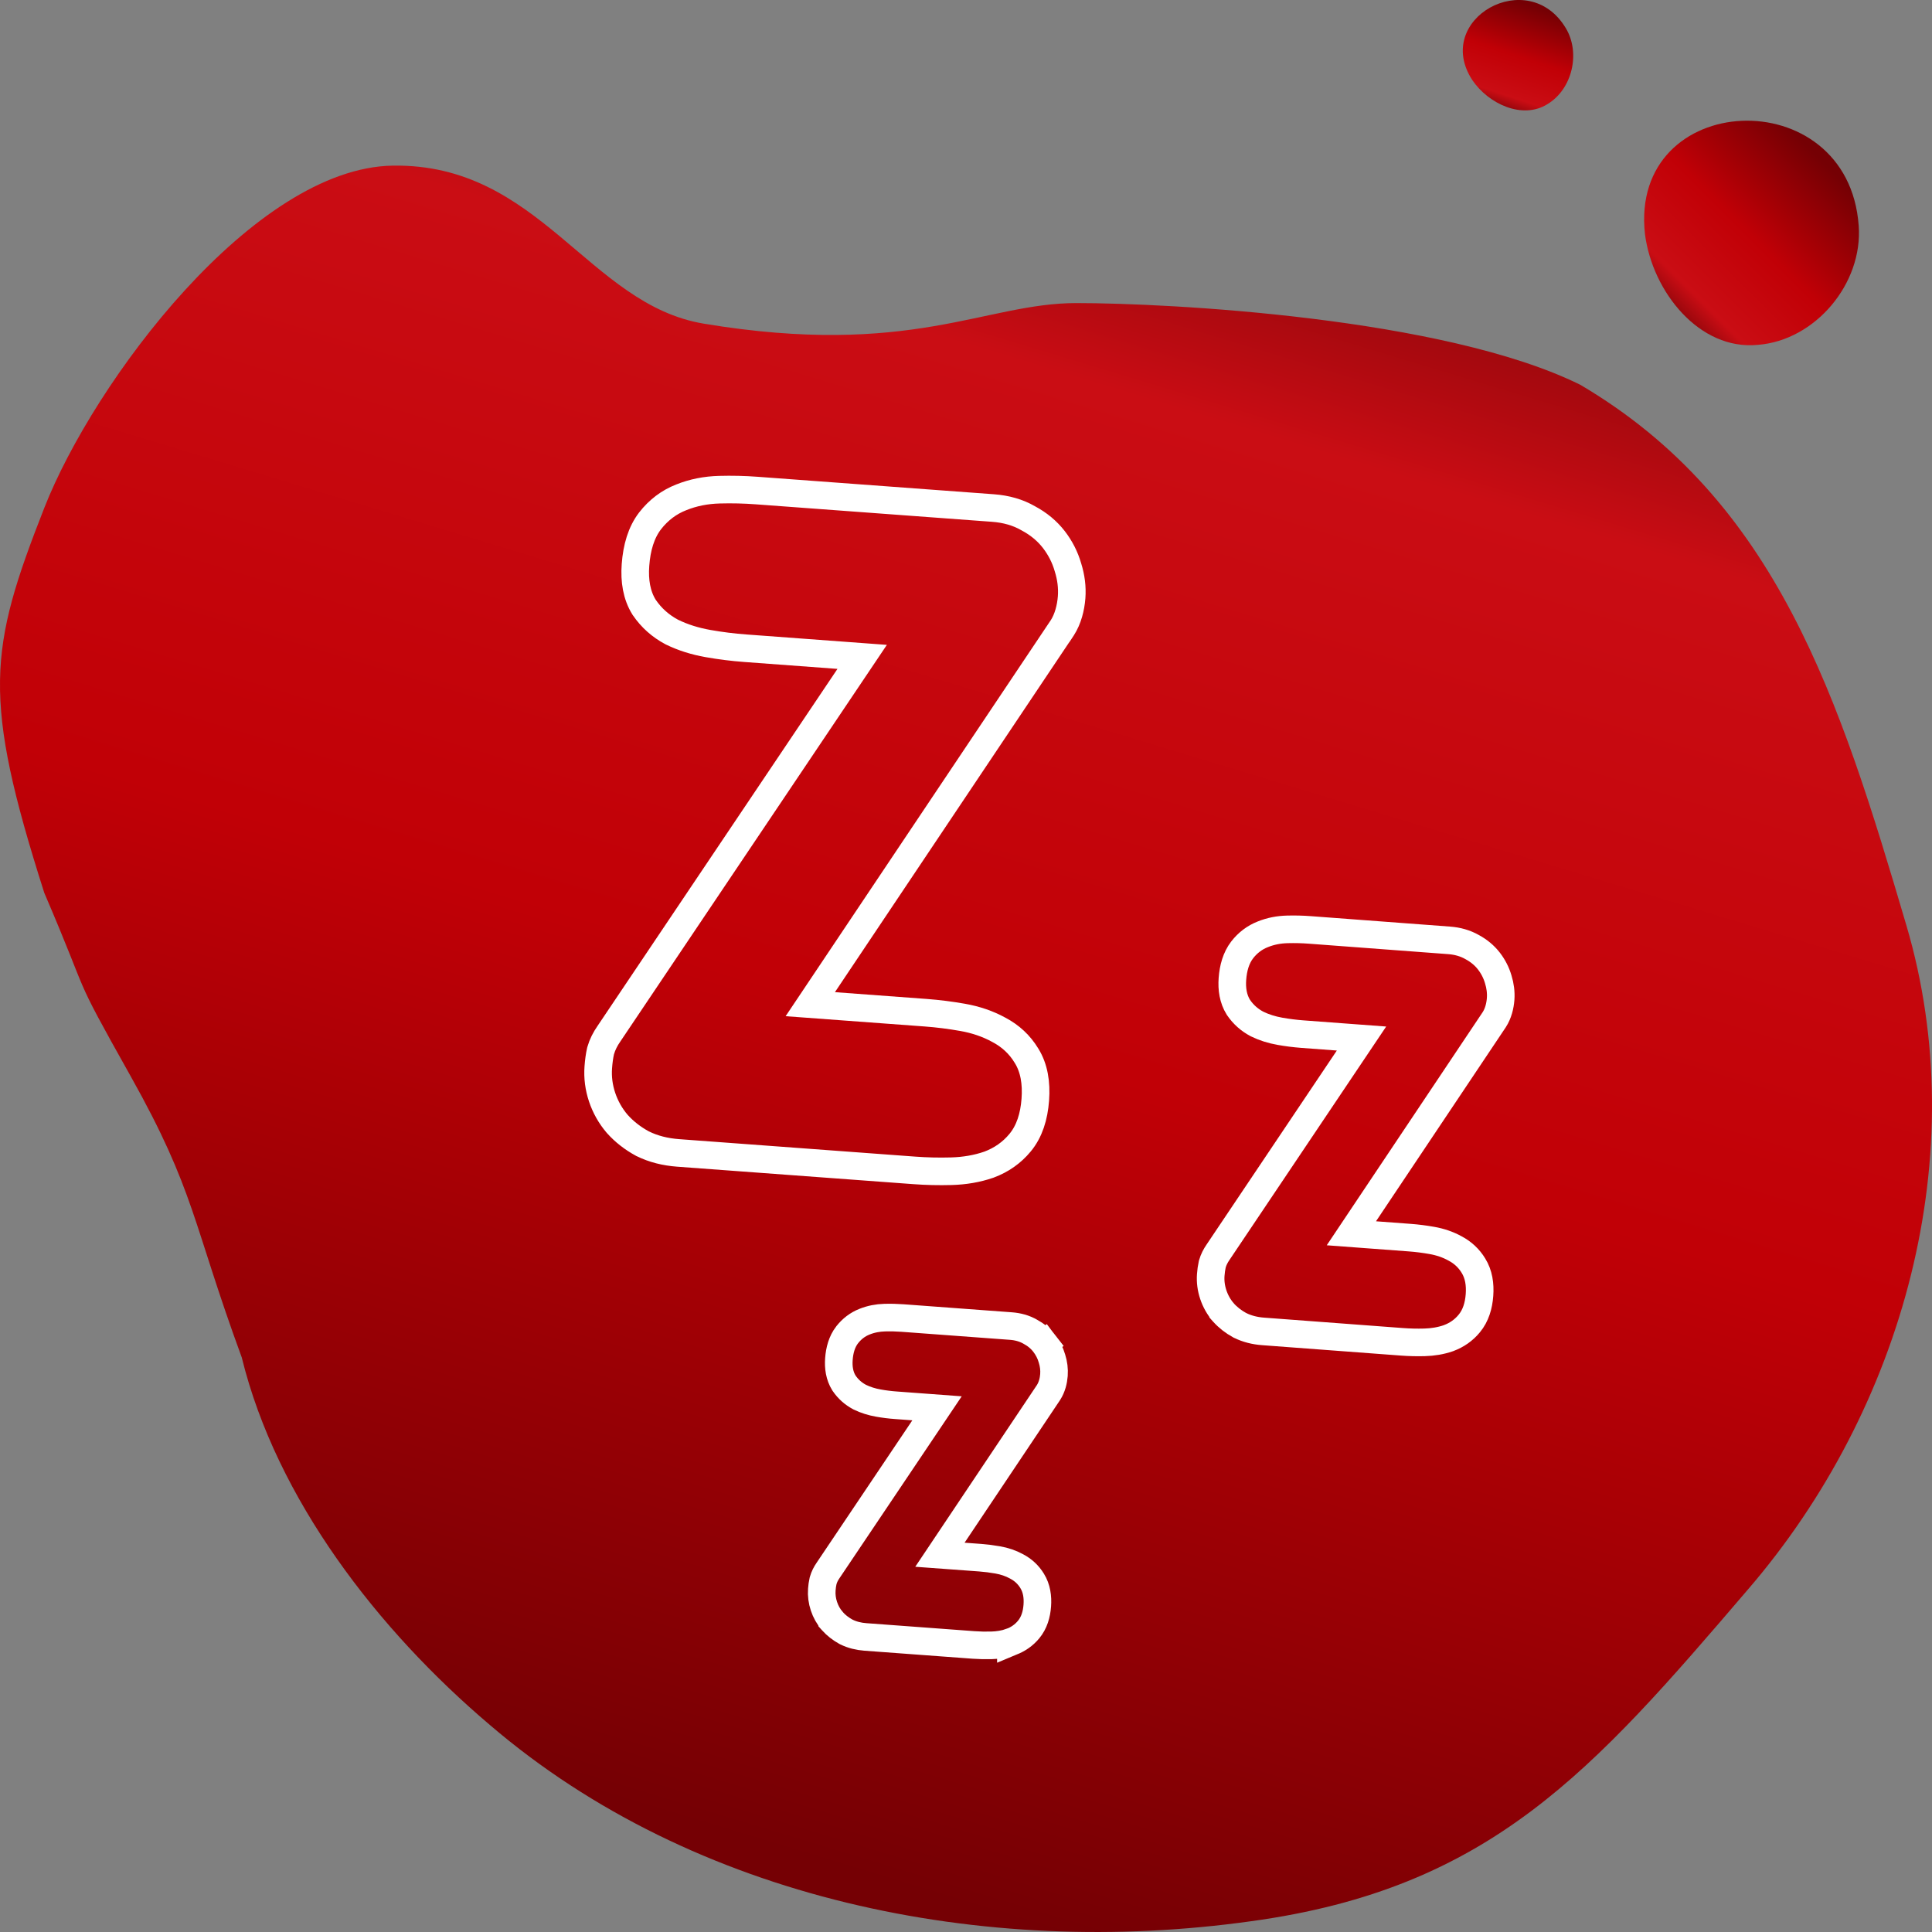<svg xmlns="http://www.w3.org/2000/svg" fill="none" viewBox="0 0 70 70" height="70" width="70">
<rect x="0" y="0" width="70" height="70" fill="#808080" stroke="none"/>
<path fill="url(#paint0_linear)" d="M1.603 18.406C3.408 13.807 9.195 6.083 14.23 6.001C19.56 5.919 21.317 11.032 25.5 11.727C33 12.973 35.68 10.981 39 10.981C42.32 10.981 52.309 11.496 57.256 13.941C64.385 18.14 66.64 25.281 69.074 33.535C71.508 41.788 68.99 51.027 63.325 57.597C57.702 64.168 54.015 68.42 45.328 69.61C35.635 70.966 25.145 68.83 17.759 62.507C13.689 59.057 10.018 54.314 8.759 49.181C6.97 44.309 7.075 43.167 4.734 38.993C2.497 35.007 3.37 36.462 1.604 32.349C-0.655 25.262 -0.411 23.538 1.603 18.406Z"></path>
<path stroke="white" d="M32.469 50.916L33.95 51.026L30 56.904C29.926 57.011 29.865 57.129 29.827 57.26L29.823 57.273L29.82 57.287C29.797 57.384 29.784 57.488 29.776 57.595C29.761 57.8 29.788 58.002 29.853 58.197C29.918 58.393 30.018 58.571 30.152 58.728L30.152 58.729L30.16 58.738C30.298 58.892 30.463 59.019 30.648 59.121L30.657 59.126L30.666 59.13C30.878 59.235 31.109 59.291 31.352 59.309L35.279 59.6C35.491 59.615 35.705 59.62 35.922 59.614C36.167 59.608 36.404 59.568 36.627 59.491L36.627 59.492L36.639 59.487C36.886 59.394 37.1 59.246 37.269 59.041C37.472 58.797 37.56 58.489 37.583 58.173C37.606 57.864 37.564 57.549 37.397 57.28C37.26 57.054 37.069 56.878 36.835 56.755C36.625 56.639 36.395 56.562 36.151 56.519C35.937 56.481 35.725 56.454 35.513 56.438L34.055 56.331L37.984 50.462L37.984 50.462L37.99 50.453C38.053 50.354 38.098 50.248 38.13 50.139C38.16 50.035 38.179 49.928 38.187 49.819C38.202 49.617 38.176 49.417 38.115 49.223C38.057 49.023 37.963 48.84 37.836 48.675L37.441 48.979L37.836 48.675C37.699 48.498 37.527 48.357 37.329 48.251C37.116 48.128 36.879 48.065 36.63 48.046L32.703 47.755C32.487 47.739 32.27 47.734 32.053 47.74C31.799 47.747 31.556 47.794 31.326 47.886C31.073 47.985 30.862 48.148 30.695 48.362L30.695 48.362L30.692 48.365C30.501 48.614 30.418 48.924 30.395 49.242C30.373 49.541 30.414 49.845 30.577 50.107L30.583 50.116L30.589 50.124C30.731 50.332 30.917 50.496 31.139 50.615L31.148 50.62L31.156 50.624C31.362 50.724 31.586 50.794 31.824 50.836C32.038 50.874 32.253 50.901 32.469 50.916Z"></path>
<path stroke="white" d="M33.546 36.693L29.358 36.383L38.482 22.756L38.483 22.756L38.489 22.747C38.592 22.585 38.669 22.407 38.724 22.216C38.778 22.03 38.812 21.837 38.827 21.639C38.854 21.276 38.807 20.914 38.694 20.555C38.589 20.19 38.418 19.854 38.183 19.549C37.938 19.233 37.627 18.977 37.259 18.781C36.882 18.562 36.451 18.442 35.98 18.407L27.423 17.774C26.972 17.74 26.52 17.73 26.066 17.742C25.576 17.755 25.114 17.846 24.684 18.019C24.236 18.193 23.859 18.481 23.555 18.87L23.555 18.87L23.553 18.873C23.231 19.292 23.071 19.841 23.025 20.469C22.982 21.041 23.067 21.567 23.335 21.998L23.341 22.007L23.347 22.015C23.601 22.387 23.933 22.682 24.337 22.898L24.346 22.902L24.354 22.906C24.748 23.098 25.182 23.234 25.653 23.317C26.1 23.396 26.549 23.453 27 23.486L31.238 23.8L22.064 37.452C21.93 37.644 21.827 37.846 21.766 38.058L21.762 38.072L21.758 38.086C21.719 38.259 21.693 38.455 21.677 38.669C21.65 39.035 21.697 39.397 21.815 39.751C21.934 40.106 22.115 40.428 22.357 40.713L22.357 40.713L22.365 40.722C22.618 41.005 22.922 41.241 23.271 41.432L23.28 41.437L23.29 41.441C23.672 41.63 24.1 41.737 24.566 41.772L33.123 42.405C33.563 42.438 34.01 42.448 34.464 42.436C34.946 42.423 35.4 42.346 35.823 42.2L35.823 42.2L35.835 42.196C36.283 42.028 36.662 41.763 36.96 41.401C37.299 40.993 37.466 40.454 37.511 39.842C37.556 39.241 37.47 38.693 37.191 38.248C36.949 37.847 36.612 37.534 36.191 37.313C35.793 37.094 35.354 36.945 34.877 36.861C34.43 36.782 33.986 36.726 33.546 36.693Z"></path>
<path stroke="white" d="M47.186 37.468L49.33 37.628L44.131 45.372C44.043 45.499 43.971 45.638 43.928 45.788L43.924 45.802L43.921 45.816C43.895 45.931 43.878 46.057 43.868 46.19C43.85 46.434 43.882 46.674 43.96 46.907C44.039 47.142 44.158 47.355 44.318 47.542L44.318 47.543L44.326 47.552C44.492 47.737 44.691 47.891 44.915 48.014L44.924 48.019L44.934 48.023C45.186 48.148 45.465 48.217 45.761 48.239L50.802 48.617C51.068 48.637 51.338 48.643 51.612 48.636C51.914 48.628 52.203 48.58 52.474 48.487L52.474 48.487L52.486 48.482C52.782 48.372 53.035 48.196 53.234 47.953C53.47 47.669 53.577 47.306 53.605 46.919C53.633 46.54 53.58 46.169 53.386 45.858C53.223 45.589 52.997 45.379 52.718 45.233C52.463 45.092 52.182 44.997 51.882 44.944C51.613 44.896 51.344 44.862 51.078 44.842L48.963 44.684L54.134 36.953L54.134 36.953L54.14 36.944C54.213 36.83 54.266 36.706 54.303 36.578C54.339 36.454 54.361 36.326 54.371 36.196C54.388 35.955 54.357 35.716 54.284 35.483C54.214 35.243 54.101 35.023 53.948 34.824C53.785 34.613 53.58 34.445 53.341 34.316C53.088 34.171 52.804 34.093 52.502 34.071L47.462 33.693C47.19 33.672 46.916 33.666 46.642 33.673C46.332 33.681 46.036 33.738 45.758 33.85C45.458 33.966 45.207 34.159 45.007 34.415L45.007 34.415L45.005 34.418C44.783 34.708 44.682 35.075 44.653 35.468C44.626 35.833 44.679 36.19 44.867 36.493L44.873 36.502L44.879 36.51C45.048 36.758 45.27 36.954 45.535 37.096L45.544 37.1L45.552 37.105C45.804 37.227 46.078 37.313 46.372 37.365C46.642 37.413 46.913 37.447 47.186 37.468Z"></path>
<path fill="url(#paint1_linear)" d="M56.734 1.024C57.273 1.923 56.965 3.234 56.067 3.773C55.169 4.339 53.932 3.771 53.342 2.898C51.905 0.688 55.374 -1.263 56.734 1.024Z"></path>
<path fill="url(#paint2_linear)" d="M67.344 8.177C67.501 10.268 65.776 12.335 63.687 12.495C61.575 12.7 59.873 10.578 59.601 8.487C59.013 3.248 66.963 2.87 67.344 8.177Z"></path>
<defs>
<linearGradient gradientUnits="userSpaceOnUse" y2="65.584" x2="23.471" y1="-0.77" x1="43.584" id="paint0_linear">
<stop stop-color="#590003"></stop>
<stop stop-color="#CA0D14" offset="0.219"></stop>
<stop stop-color="#C10006" offset="0.562"></stop>
<stop stop-color="#750004" offset="1"></stop>
</linearGradient>
<linearGradient gradientUnits="userSpaceOnUse" y2="0.343" x2="55.862" y1="4.423" x1="54.51" id="paint1_linear">
<stop stop-color="#590003"></stop>
<stop stop-color="#CA0D14" offset="0.219"></stop>
<stop stop-color="#C10006" offset="0.562"></stop>
<stop stop-color="#750004" offset="1"></stop>
</linearGradient>
<linearGradient gradientUnits="userSpaceOnUse" y2="6.179" x2="66.396" y1="12.26" x1="60.32" id="paint2_linear">
<stop stop-color="#590003"></stop>
<stop stop-color="#CA0D14" offset="0.219"></stop>
<stop stop-color="#C10006" offset="0.562"></stop>
<stop stop-color="#750004" offset="1"></stop>
</linearGradient>
</defs>
</svg>
